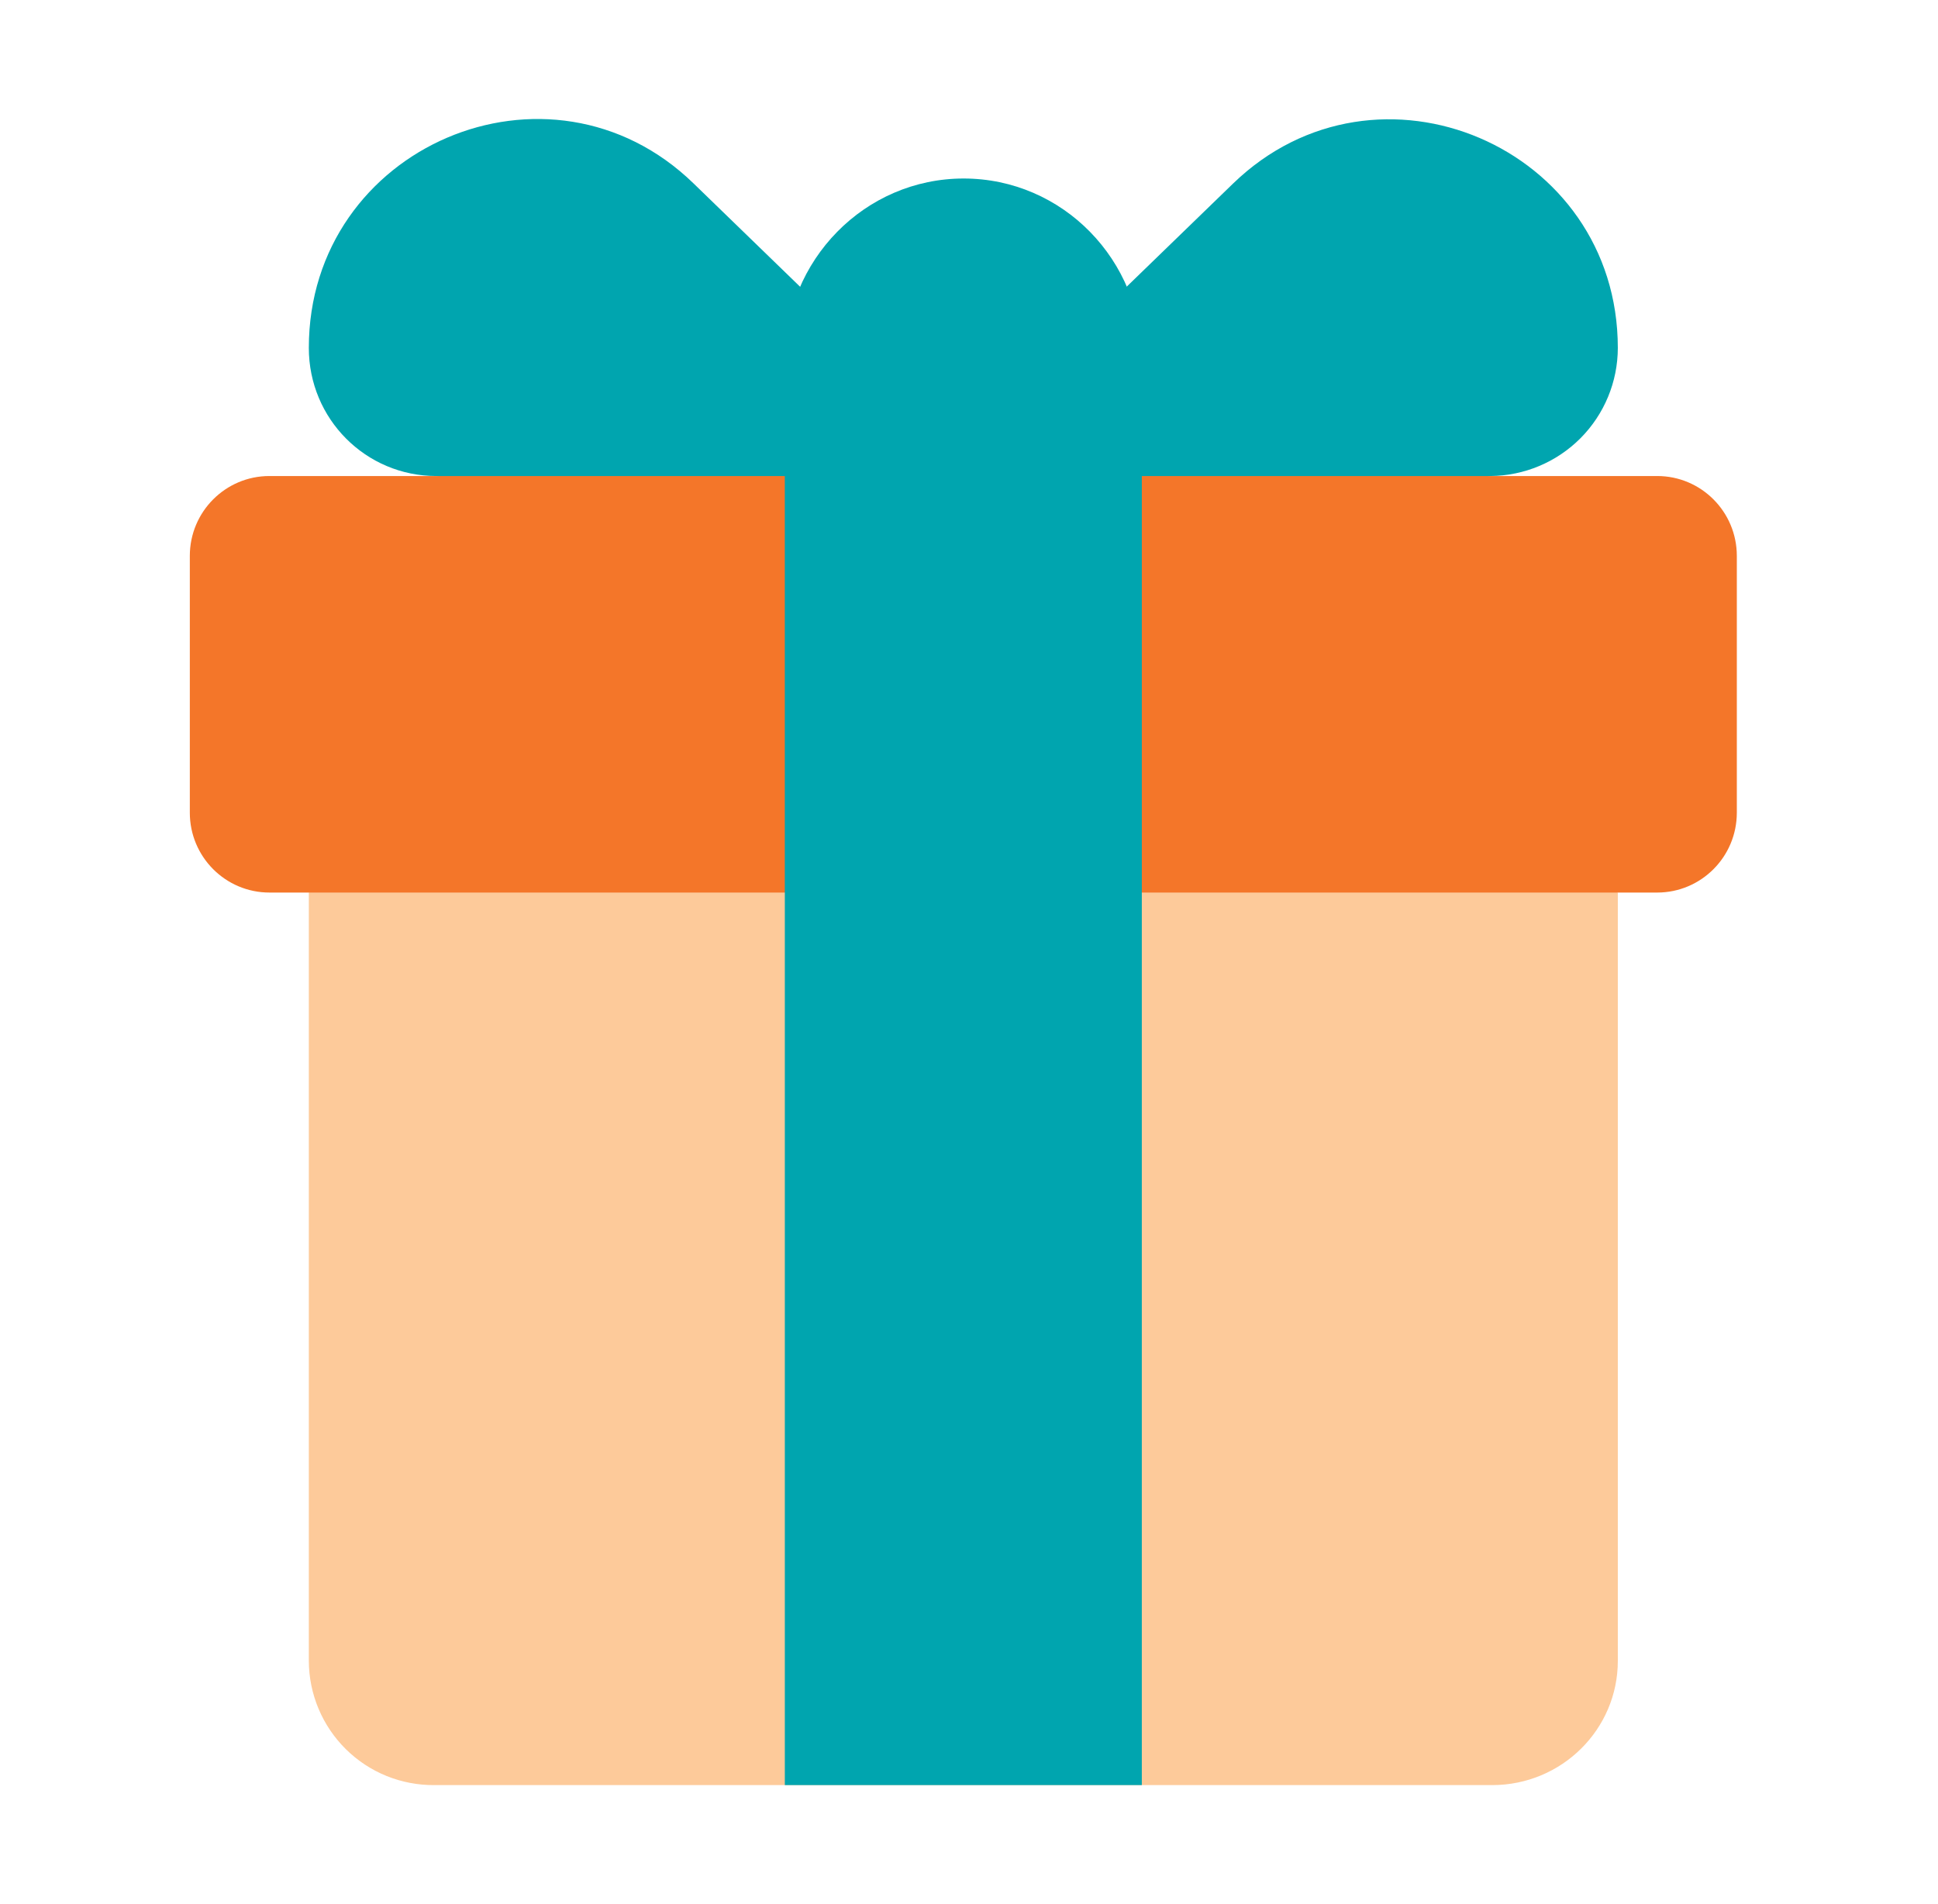 <svg width="57" height="56" viewBox="0 0 57 56" fill="none" xmlns="http://www.w3.org/2000/svg">
<path d="M43.887 52.5H12.779C12.297 52.504 11.818 52.413 11.37 52.232C10.923 52.051 10.516 51.783 10.172 51.443C9.829 51.104 9.556 50.7 9.369 50.255C9.182 49.81 9.085 49.332 9.083 48.849V26.25L28.118 20.895L47.583 26.25V48.849C47.583 50.855 45.938 52.5 43.887 52.5Z" fill="#FDCA9A"/>
<path d="M47.583 10.232C47.583 4.31 40.505 1.297 36.268 5.397L28.333 13.088L20.401 5.397C16.162 1.278 9.083 4.31 9.083 10.232C9.083 12.32 10.758 14 12.832 14L28.333 17.798L43.835 14C44.83 13.993 45.783 13.593 46.485 12.888C47.187 12.182 47.582 11.228 47.583 10.232Z" fill="#00A5AF"/>
<path d="M48.742 14H7.923C6.633 14 5.583 15.05 5.583 16.349V23.901C5.583 25.2 6.633 26.25 7.925 26.25H48.742C50.033 26.25 51.083 25.2 51.083 23.901V16.349C51.083 15.05 50.033 14 48.742 14Z" fill="#F47629"/>
<path d="M28.342 5.25C25.437 5.25 23.083 7.647 23.083 10.605V52.5H33.583V10.605C33.601 7.647 31.249 5.25 28.342 5.25Z" fill="#00A5AF"/>
</svg>
